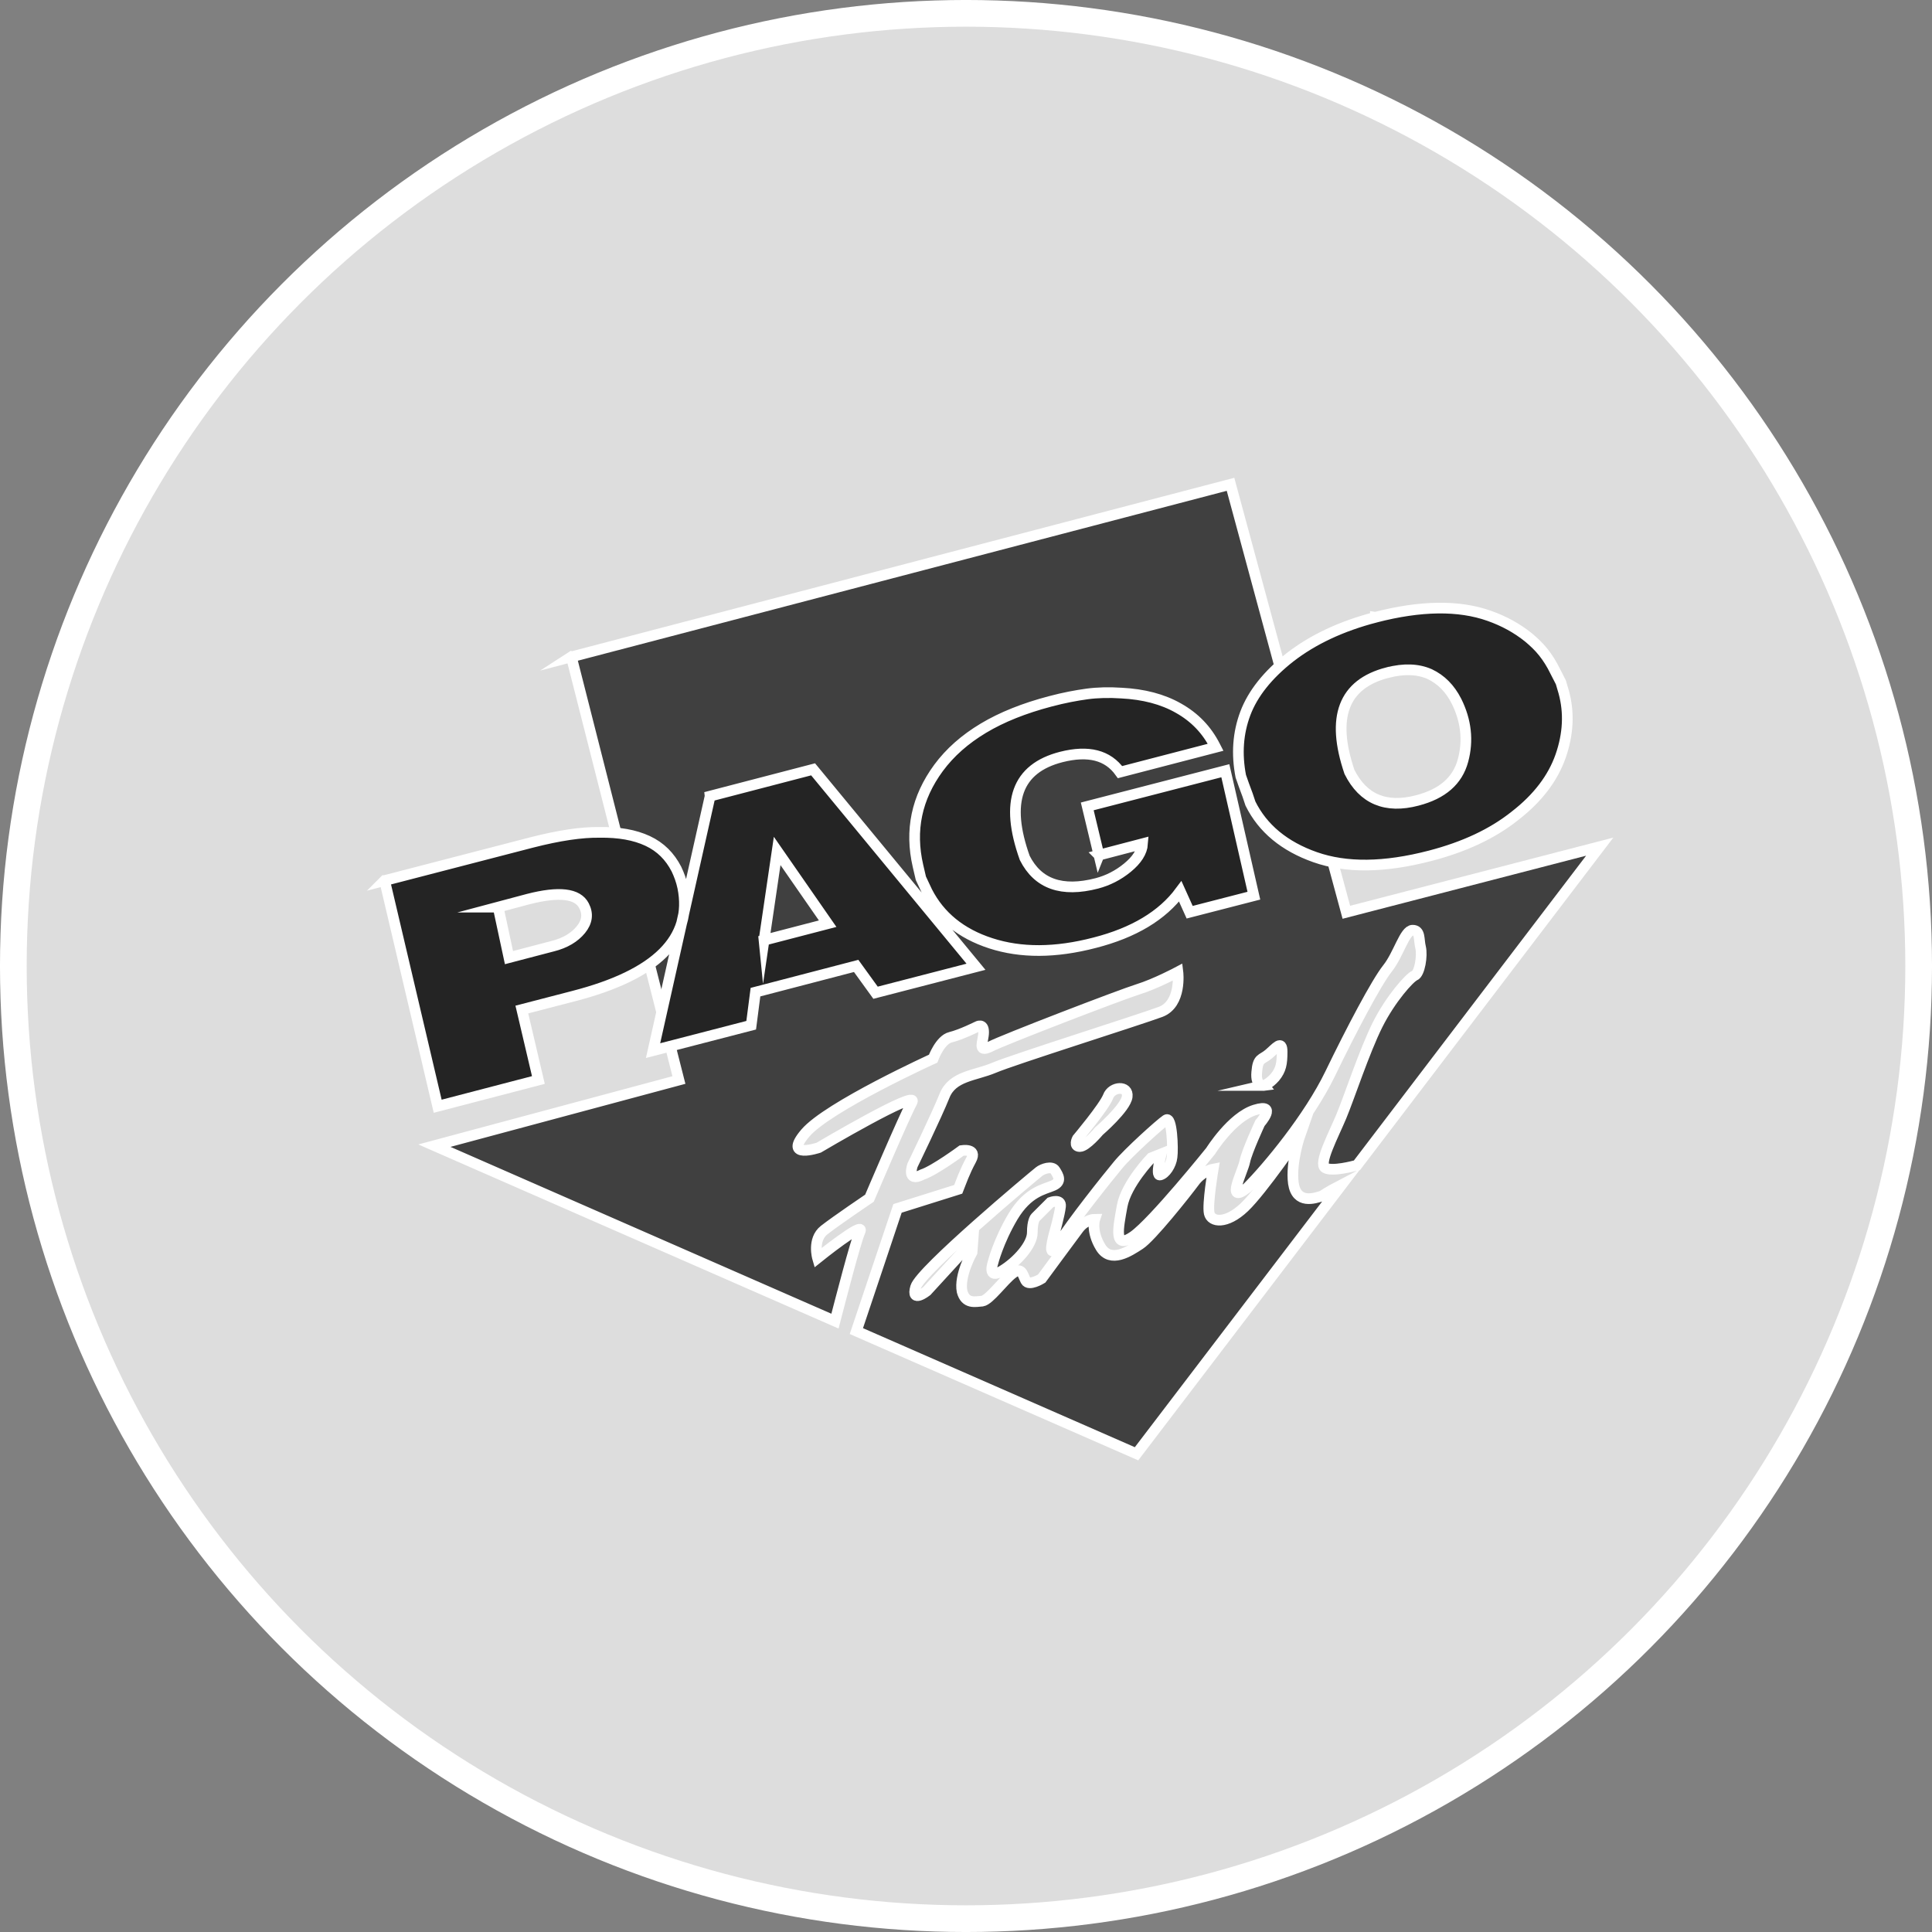 <?xml version="1.0" encoding="UTF-8"?>
<!DOCTYPE svg PUBLIC "-//W3C//DTD SVG 1.1//EN" "http://www.w3.org/Graphics/SVG/1.1/DTD/svg11.dtd">
<!-- Creator: CorelDRAW 2018 (64 Bit) -->
<svg xmlns="http://www.w3.org/2000/svg" xml:space="preserve" width="36.181mm" height="36.181mm" version="1.1" style="shape-rendering:geometricPrecision; text-rendering:geometricPrecision; image-rendering:optimizeQuality; fill-rule:evenodd; clip-rule:evenodd"
viewBox="0 0 663.48 663.48"
 xmlns:xlink="http://www.w3.org/1999/xlink">
 <rect x="0" y="0" width="663.48" height="663.48" fill="#808080" stroke="none"/>
 <defs>
  <style type="text/css">
   <![CDATA[
    .str0 {stroke:white;stroke-width:9.17;stroke-miterlimit:22.926}
    .str2 {stroke:white;stroke-width:3.67;stroke-miterlimit:22.926}
    .str1 {stroke:white;stroke-width:3.67;stroke-miterlimit:22.926}
    .fil2 {fill:#242424}
    .fil1 {fill:#404040}
    .fil0 {fill:#DDDDDD}
   ]]>
  </style>
 </defs>
 <g id="Capa_x0020_1">
  <circle class="fil0 str0" cx="331.74" cy="331.74" r="327.16"/>
 </g>
 <g id="Capa_x0020_1_0">
  <g id="_2370106943584">
   <path class="fil1 str1" d="M196.15 225.6l226.43 -59.28 39.78 146.97 87.01 -22.54 -83.38 109.44 -0.88 0.19c0,0 -7.64,2.06 -9.99,0.69 -2.45,-1.37 2.74,-11.07 5.49,-17.64 2.74,-6.56 7.94,-22.44 12.44,-31.45 4.51,-9.02 11.07,-16.27 12.74,-16.95 1.77,-0.68 2.74,-6.86 2.06,-9.7 -0.69,-2.74 0,-5.88 -2.74,-5.88 -2.74,0 -4.8,8.33 -8.62,13.13 -3.82,4.8 -12.44,21.17 -19.69,36.16 -7.25,14.99 -21.45,32.14 -28.51,39.19 -7.64,5.97 -1.47,-5.58 -0.79,-9.11 0.69,-3.43 5.2,-13.13 5.2,-13.13 0,0 6.17,-6.95 -1.77,-4.51 -7.93,2.45 -15.19,14.11 -15.19,14.11 0,0 -19.69,24.5 -26.55,29.29 -6.86,4.8 -5.2,-2.74 -3.83,-10.39 1.37,-7.64 9.99,-16.56 9.99,-16.56l3.43 -1.37c0,0 -2.06,7.64 -0.39,7.25 1.77,-0.39 3.82,-3.43 4.11,-6.18 0.39,-2.74 0,-14.11 -2.05,-12.74 -2.06,1.37 -13.13,11.36 -16.56,15.58 -3.43,4.12 -15.87,19.69 -20.38,26.94 -4.51,7.25 -1.37,-3.82 -1.37,-3.82 0,0 1.76,-6.18 2.06,-9.01 0.3,-2.74 -3.43,-1.37 -3.43,-1.37l-5.19 5.19c0,0 -1.07,1.07 -1.07,5.2 0,4.12 -5.2,9.99 -10.39,13.13 -5.19,3.14 -3.14,-2.74 -3.14,-2.74 0,0 1.77,-7.25 6.86,-15.87 5.19,-8.62 10.68,-9.31 13.81,-10.68 3.14,-1.37 1.77,-3.43 0.69,-5.19 -1.07,-1.76 -4.41,-0.49 -5.49,0.39 -2.35,1.86 -40.76,34 -42.42,39.68 -1.67,5.68 3.82,1.37 3.82,1.37l15.18 -16.56 0.69 -0.79 -0.3 4.02c0,0 -4.51,7.93 -3.43,13.43 1.18,4.41 4.51,3.53 6.95,3.33 2.45,-0.39 7.25,-7.15 10.39,-9.5 3.14,-2.45 3.43,0.39 4.51,2.45 1.07,2.06 5.49,-0.69 5.49,-0.69 0,0 10.39,-14.11 12.74,-17.24 2.45,-3.14 5.49,-3.14 5.49,-3.14 0,0 -1.37,4.11 2.06,9.7 3.43,5.49 9.7,1.37 13.43,-1.07 3.82,-2.45 15.87,-17.64 18.62,-21.36 2.74,-3.82 6.56,-4.51 6.56,-4.51 0,0 -2.05,12.06 -1.37,15.19 0.69,3.14 5.88,3.82 12.06,-2.06 6.17,-5.88 19.2,-24.98 19.2,-24.98 0,0 -3.33,9.5 -2.35,16.76 1.08,7.25 7.25,5.2 9.9,4.31 2.16,-1.47 4.6,-2.74 6.67,-3.82l-70.44 92.39 -96.21 -42.13c3.14,-9.21 13.72,-41.05 14.11,-42.13 10.58,-3.33 20.87,-6.56 20.87,-6.56 0.98,-2.45 2.16,-5.97 4.41,-10.09 2.25,-4.12 -3.23,-3.23 -3.23,-3.23 0,0 -9.31,6.86 -13.43,8.23 -5.68,2.94 -3.43,-3.23 -3.43,-3.23 0,0 8.23,-16.95 10.97,-23.8 2.74,-6.86 10.48,-6.86 16.95,-9.6 6.37,-2.74 49.87,-16.46 57.22,-19.2 7.35,-2.74 5.98,-13.72 5.98,-13.72 0,0 -7.74,4.12 -13.72,5.97 -5.97,1.86 -46.25,17.34 -50.75,19.69 -4.6,2.26 -2.25,-1.86 -2.25,-5 0,-3.23 -2.26,-1.86 -2.26,-1.86 0,0 -5.49,2.74 -9.11,3.62 -3.62,0.88 -5.97,7.35 -5.97,7.35 0,0 -36.15,16.46 -43.9,25.57 -7.74,9.11 4.6,5 4.6,5 0,0 34.79,-20.57 32.04,-15.58 -2.74,5 -14.6,32.92 -14.6,32.92 0,0 -11.46,7.74 -15.57,10.97 -4.12,3.23 -2.26,9.6 -2.26,9.6 0,0 16.46,-13.23 14.6,-9.11 -1.57,3.43 -6.86,24.01 -8.62,30.77l-137.56 -60.26 83.97 -22.54 -36.93 -145.3 0 0 -0.04 -0.02zm173.81 165.49c0,0 9.21,-10.97 10.58,-14.5 1.27,-3.53 7.05,-3.92 6.56,0 -0.49,3.92 -9.7,11.85 -9.7,11.85 0,0 -4.41,5.3 -6.56,5.3 -2.25,0 -0.88,-2.65 -0.88,-2.65l0 0 0 0zm64.08 -18.32c0,0 -2.94,0.39 -2.45,-4.6 0.39,-5 1.67,-4.12 4.11,-6.18 2.45,-2.06 4.6,-5 4.6,-0.79 0,4.11 -0.39,6.18 -2.45,8.72 -2.16,2.45 -3.83,2.84 -3.83,2.84l0 0 0.01 0z"/>
   <path class="fil2 str2" d="M132.07 302.41l50.66 -13.13c9.21,-2.35 16.95,-3.53 23.22,-3.43 6.56,-0.1 12.05,0.88 16.46,2.94 4.41,2.06 7.64,5.3 9.9,9.7 0.88,1.86 1.67,3.92 2.16,6.27 3.53,17.54 -9.02,29.98 -37.53,37.33l-17.73 4.6 5.68 24.2 -34.58 9.01 -18.22 -77.5 0 0 -0.01 0zm39 9.11l3.72 17.34 14.99 -3.92c4.31,-1.07 7.55,-3.04 9.7,-5.68 2.16,-2.65 2.55,-5.39 1.07,-8.23 -2.16,-4.21 -8.53,-5 -19.2,-2.25l-10.29 2.74 0 0 0 0zm72.79 -38.11l35.37 -9.21 55.94 67.8 -34.49 8.92 -6.66 -9.21 -34.58 9.01 -1.47 11.36 -33.7 8.72 19.59 -87.38zm18.52 49.48l21.85 -5.68 -17.34 -24.98 -4.51 30.67zm115.02 -29.2l-4.02 -16.76 47.42 -12.25 9.8 42.91 -22.05 5.68 -3.23 -7.16c-6.17,8.32 -15.97,14.2 -29.4,17.64 -13.52,3.53 -25.38,3.53 -35.67,0.19 -10.29,-3.33 -17.54,-9.31 -21.85,-17.73l-2.16 -4.6 -0.98 -4.21c-2.84,-12.25 -0.49,-23.42 7.06,-33.7 3.92,-5.3 9.02,-9.8 15.38,-13.62 6.37,-3.82 14.01,-6.86 22.93,-9.21 4.8,-1.28 9.02,-2.05 12.64,-2.55 3.62,-0.49 7.64,-0.59 11.95,-0.3 7.45,0.39 14.01,2.05 19.5,5.19 5.58,3.14 9.7,7.45 12.54,13.03l0.2 0.39 -32.82 8.53c-4.21,-5.88 -10.88,-7.55 -20.18,-5.2 -15.29,3.92 -19.4,15.48 -12.54,34.68 4.51,8.92 12.74,11.85 24.79,8.72 3.72,-0.98 7.25,-2.74 10.48,-5.39 3.23,-2.65 5,-5.39 5.2,-8.23l-14.99 3.92 0 0 0.01 0.01zm94.94 -81.71c15.58,-4.02 28.61,-4.21 39.09,-0.49 5,1.76 9.5,4.21 13.52,7.45 1.86,1.56 3.62,3.23 5.09,5.09 1.47,1.86 2.84,4.02 4.02,6.46l1.96 3.82 0.98 3.33c1.96,7.15 1.56,14.5 -1.07,22.05 -2.65,7.55 -7.84,14.41 -15.68,20.48 -7.74,6.18 -17.44,10.68 -29.1,13.72 -15.78,4.11 -28.91,4.21 -39.49,0.49 -10.58,-3.72 -18.03,-9.9 -22.24,-18.42l-0.98 -2.93 -1.27 -3.43 -1.07 -3.04c-1.47,-7.64 -0.98,-14.79 1.56,-21.56 2.55,-6.76 7.65,-13.23 15.38,-19.3 7.84,-6.07 17.64,-10.68 29.29,-13.71l0 0 0 -0.01zm4.11 19.01c-15.09,3.92 -19.4,15.29 -13.03,34.09 4.7,9.41 12.54,12.64 23.32,9.8 8.62,-2.25 13.81,-6.76 15.68,-13.71 1.86,-6.86 1.07,-13.72 -2.25,-20.38 -2.25,-4.41 -5.29,-7.44 -9.21,-9.3 -4.02,-1.77 -8.82,-1.96 -14.5,-0.49l0 0z"/>
  </g>
 </g>
</svg>
